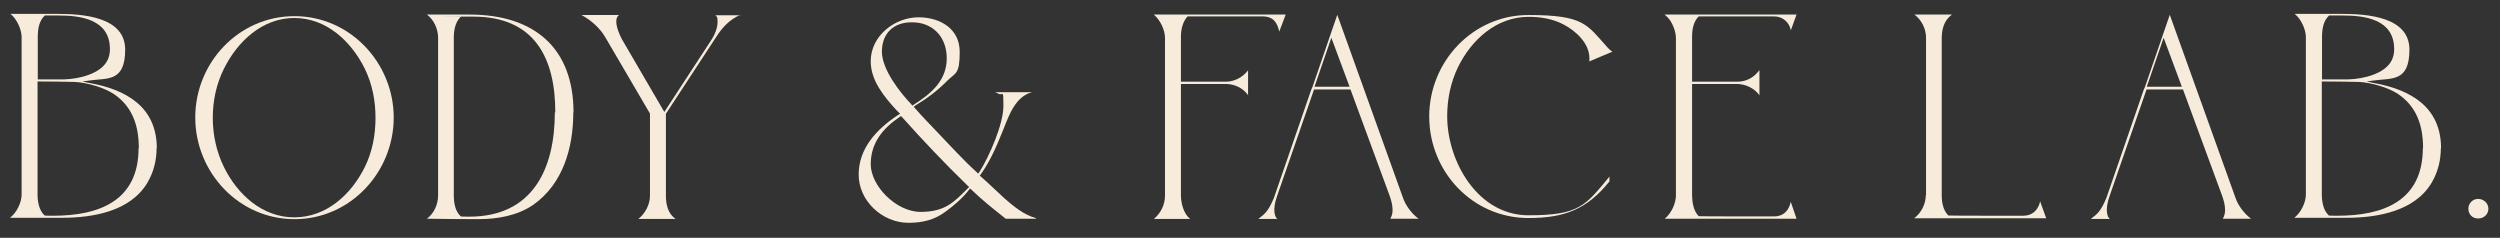 <?xml version="1.0" encoding="UTF-8"?>
<svg id="Layer_1" data-name="Layer 1" xmlns="http://www.w3.org/2000/svg" version="1.1" viewBox="0 0 1098.5 104.5">
  <rect x="0" y="0" width="1098.5" height="104.5" fill="#333333" stroke="none"/>
  <defs>
    <style>
      .cls-1 {
        fill: #f7ecdc;
        stroke-width: 0px;
      }
    </style>
  </defs>
  <path class="cls-1" d="M68.8,65.1c0,5.4-1.3,10.6-4.1,15.3-7.5,12.5-23.9,15.3-37.5,15.3H4.4c3-2.3,5.1-6.8,5.1-10.2V16.3c0-3.2-2-7.9-4.9-10.2h20.5c11.2,0,29.9,1.2,29.9,15.7s-8,12.4-15.9,13.6l-2.9.4,2.8.6c16.4,2.9,29.9,10.5,29.9,28.8ZM16.5,34.9h9.3c6.1.2,15.3-1.3,19.8-6.1,1.9-2,2.7-4.5,2.7-7.2,0-13.1-12.8-14.8-22.7-14.8h-5.9c-2.7,2.5-3.1,6.3-3.1,9.6v18.5ZM61,65.1c0-9.7-2.7-18.2-11-23.8-4.3-2.9-12.2-5.1-17.2-5.3-5.3-.1-10.6-.2-15.8-.2h-.5v49.5c0,3.2.6,7.1,3.1,9.4h.1c0,.1,3.6.1,3.6.1,20.4,0,37.6-6.6,37.6-29.8Z"/>
  <path class="cls-1" d="M173,51.6c0,24.1-19.1,44.7-43.6,44.7s-43.6-20.6-43.6-44.7S104.9,7.1,129.4,7.1s43.6,20.6,43.6,44.6ZM160.3,73.4c3.3-6.7,4.7-14.1,4.7-21.6s-1.4-14.8-4.7-21.6c-6-12.1-16.9-22.3-31-22.3s-25,10.4-30.9,22.3c-3.4,6.8-4.9,14.2-4.9,21.6s1.6,14.9,4.9,21.6c5.9,12,16.8,22.1,30.9,22.1s25-10,31-22.1Z"/>
  <path class="cls-1" d="M251.9,49.5c0,15.4-4.5,31.3-17.6,40.5-7,4.8-15.8,6.3-24.2,6.3s-15.1-.1-22.5-.2c3.1-2.3,4.9-6.3,4.9-10.2V16.6c0-3.8-1.8-7.9-4.9-10.2h18.7c28.7,0,45.7,14.9,45.7,43ZM244,49.4c0-24.1-9.2-42.1-36.1-42.1s-3.4,0-5.1.1h-.4c-2.5,2.5-3,6.2-3,9.3v69c0,3.2.5,7.1,3.1,9.4h.1c0,.1,3.6.1,3.6.1,28.1,0,37.6-21.3,37.6-45.9Z"/>
  <path class="cls-1" d="M325.4,6.5c-4.8,2-8.2,5.7-11,10.2l-21.8,33.3v36c0,3.6.8,7.9,4.3,10.2h-16.4c3-2.4,5.1-6.3,5.1-10.2v-36.1l-19.5-33.3c-2.3-4.1-6.4-7.8-10.6-10h16.5c-.8.6-1.2,1.4-1.2,2.9,0,2.5,1.4,5.7,2.5,7.8l18.6,31.9,20.9-32c1.3-2,2.5-5,2.5-7.5s-.2-2.2-1-3h11.1Z"/>
  <path class="cls-1" d="M455.2,96.1h-13.3c-5.2-4.1-10.2-8.1-15-12.7l-.7-.6-.5.7c-2.8,3.6-6.4,6.7-10.1,9.4-4.9,3.7-10.2,5-16.4,5-11.5,0-21.9-9.6-21.9-21.2s8-20,17.2-26.1l1-.6-1.6-1.6c-5.4-5.9-11.2-12.9-11.3-21.2v-.4c0-10.9,10.4-19.2,21-19.2h.5c9.2.2,17.6,5.1,17.6,15.2s-1.9,9.1-5.5,12.7c-4.1,4.2-8.9,7.8-13.9,10.8l-.8.6.6.7c3,3.5,6.3,6.8,9.5,10.2,5.8,6,11.3,12.2,17.5,17.8l.7.7.6-.8c4.2-6.6,10.5-20.9,10.5-28.9s-.2-4.2-2.3-5.5c-.5-.2-1-.5-1.4-.6h16.3c-7.1,1.8-10,9.7-12.4,15.8-2.8,6.9-5.7,14.1-10.1,20.2l-.5.7.6.5c2.8,2.4,6.5,6,10.2,9.4,4.1,3.6,8.6,7.3,14,8.8ZM425.9,82.2l-.7-.6c-10-9.7-19.5-19.7-28.8-30.1l-.5-.5-.6.4c-7.4,5-12.7,11.4-12.7,20.8s11.1,20.9,21.9,20.9,14.7-4.3,20.7-10.3l.6-.6ZM400.4,45.8l.5.6.6-.4c7.7-4.9,14.5-10.6,14.5-20.4s-6.6-15.8-15.1-15.8h-.4c-8,0-13,5-13,12.9s8.2,18.2,12.9,23.1Z"/>
  <path class="cls-1" d="M564.9,6.5l-2.8,7.4c-.8-3.7-2.4-6.7-7.4-6.7h-32.9c-2.3,2.6-2.9,6-2.9,9.1v19.6h19.7c3.9,0,7.5-2,9.8-5v10.9c-2.2-3.1-5.9-4.9-9.8-4.9h-19.7v49c0,3.1,1.1,8.1,4.1,10.3h-16c3-2.4,4.9-6.3,4.9-10.2V16.7c0-3.6-2.1-7.9-4.9-10.3h57.9Z"/>
  <path class="cls-1" d="M610.9,96.1c.7-1.2,1-2.5,1-3.8,0-2.2-.6-4.3-1.3-6.3l-17.2-46.7h-16l-16.2,46.7c-2.2,6.1-1.1,9.4.1,10.2h-8.4c3-2.3,4.3-3.3,6.8-9.1l16.5-47.8.5-1.1,10.9-31.7,28.9,80.5c1.1,3.2,3.7,6.8,6.8,9.1h-12.2ZM593,38.1l-8-21.5-7.4,21.5h15.3Z"/>
  <path class="cls-1" d="M707.2,77.8v1.9c-9.9,12.3-19.8,16.1-35.6,16.1-24.6,0-43.6-20.4-43.6-44.6s19.2-44.6,43.6-44.6,25.7,4.2,34.6,14.1c.6.7,1.3,1.4,2.3,2l-10.2,4.3c.1-.4.1-.8.1-1.3,0-6.7-5.9-12-11.1-14.8-4.8-2.6-10.2-3.5-15.6-3.5-14.1,0-25.1,10-31,22-3.3,6.8-4.8,14.2-4.8,21.7,0,19.8,13.4,43.5,35.7,43.5s25-4.2,35.6-17Z"/>
  <path class="cls-1" d="M786.9,88.8l2.5,7.3h-57.9c2.9-2.4,4.9-6.7,4.9-10.3V16.6c0-2.7-1.6-6.9-3.5-8.8-.4-.5-.8-.8-1.3-1.2q-.1-.1-.2-.2h58l-2.5,6.9c-.7-3.5-3.5-6.1-7.5-6.1h-33c-2.4,2.4-2.9,6-2.9,9v19.7h19.8c4.3,0,7.5-2,9.8-5.1v11.1c-2-3-6.1-5-9.8-5h-19.8v49.1c.1,3.1.6,6.6,2.9,9h.1c0,.1,33,.1,33,.1,3.6,0,6-1.9,7.1-5.4,0-.2.1-.6.2-.8Z"/>
  <path class="cls-1" d="M846.3,85.9V16.6c0-3.9-1.9-7.8-5.1-10.2h16.5c-3.6,2.6-4.5,6.6-4.5,10.4v69.1c0,3,.6,6.5,2.9,8.8h.1c0,.1,32.8.1,32.8.1,3.6,0,6.1-2,7.2-5.4.1-.4.1-.7.2-1l2.7,7.5h-58c3.1-2.4,5.1-6.2,5.1-10.2Z"/>
  <path class="cls-1" d="M976.7,96.1c.7-1.2,1-2.5,1-3.8,0-2.2-.6-4.3-1.3-6.3l-17.2-46.7h-16l-16.2,46.7c-2.2,6.1-1.1,9.4.1,10.2h-8.4c3-2.3,4.3-3.3,6.8-9.1l16.5-47.8.5-1.1,10.9-31.7,28.9,80.5c1.1,3.2,3.7,6.8,6.8,9.1h-12.2ZM958.7,38.1l-8-21.5-7.4,21.5h15.3Z"/>
  <path class="cls-1" d="M1072.5,65.1c0,5.4-1.3,10.6-4.1,15.3-7.5,12.5-23.9,15.3-37.5,15.3h-22.8c3-2.3,5.1-6.8,5.1-10.2V16.3c0-3.2-2-7.9-4.9-10.2h20.5c11.2,0,29.9,1.2,29.9,15.7s-8,12.4-15.9,13.6l-2.9.4,2.8.6c16.4,2.9,29.9,10.5,29.9,28.8ZM1020.2,34.9h9.3c6.1.2,15.3-1.3,19.8-6.1,1.9-2,2.7-4.5,2.7-7.2,0-13.1-12.8-14.8-22.7-14.8h-5.9c-2.7,2.5-3.1,6.3-3.1,9.6v18.5ZM1064.7,65.1c0-9.7-2.7-18.2-11-23.8-4.3-2.9-12.2-5.1-17.2-5.3-5.3-.1-10.6-.2-15.8-.2h-.5v49.5c0,3.2.6,7.1,3.1,9.4h.1c0,.1,3.6.1,3.6.1,20.4,0,37.6-6.6,37.6-29.8Z"/>
  <path class="cls-1" d="M1093.4,91.7c0,2.4-1.9,4.3-4.5,4.3s-4.3-1.9-4.3-4.3,1.9-4.3,4.3-4.3,4.5,1.9,4.5,4.3Z"/>
</svg>